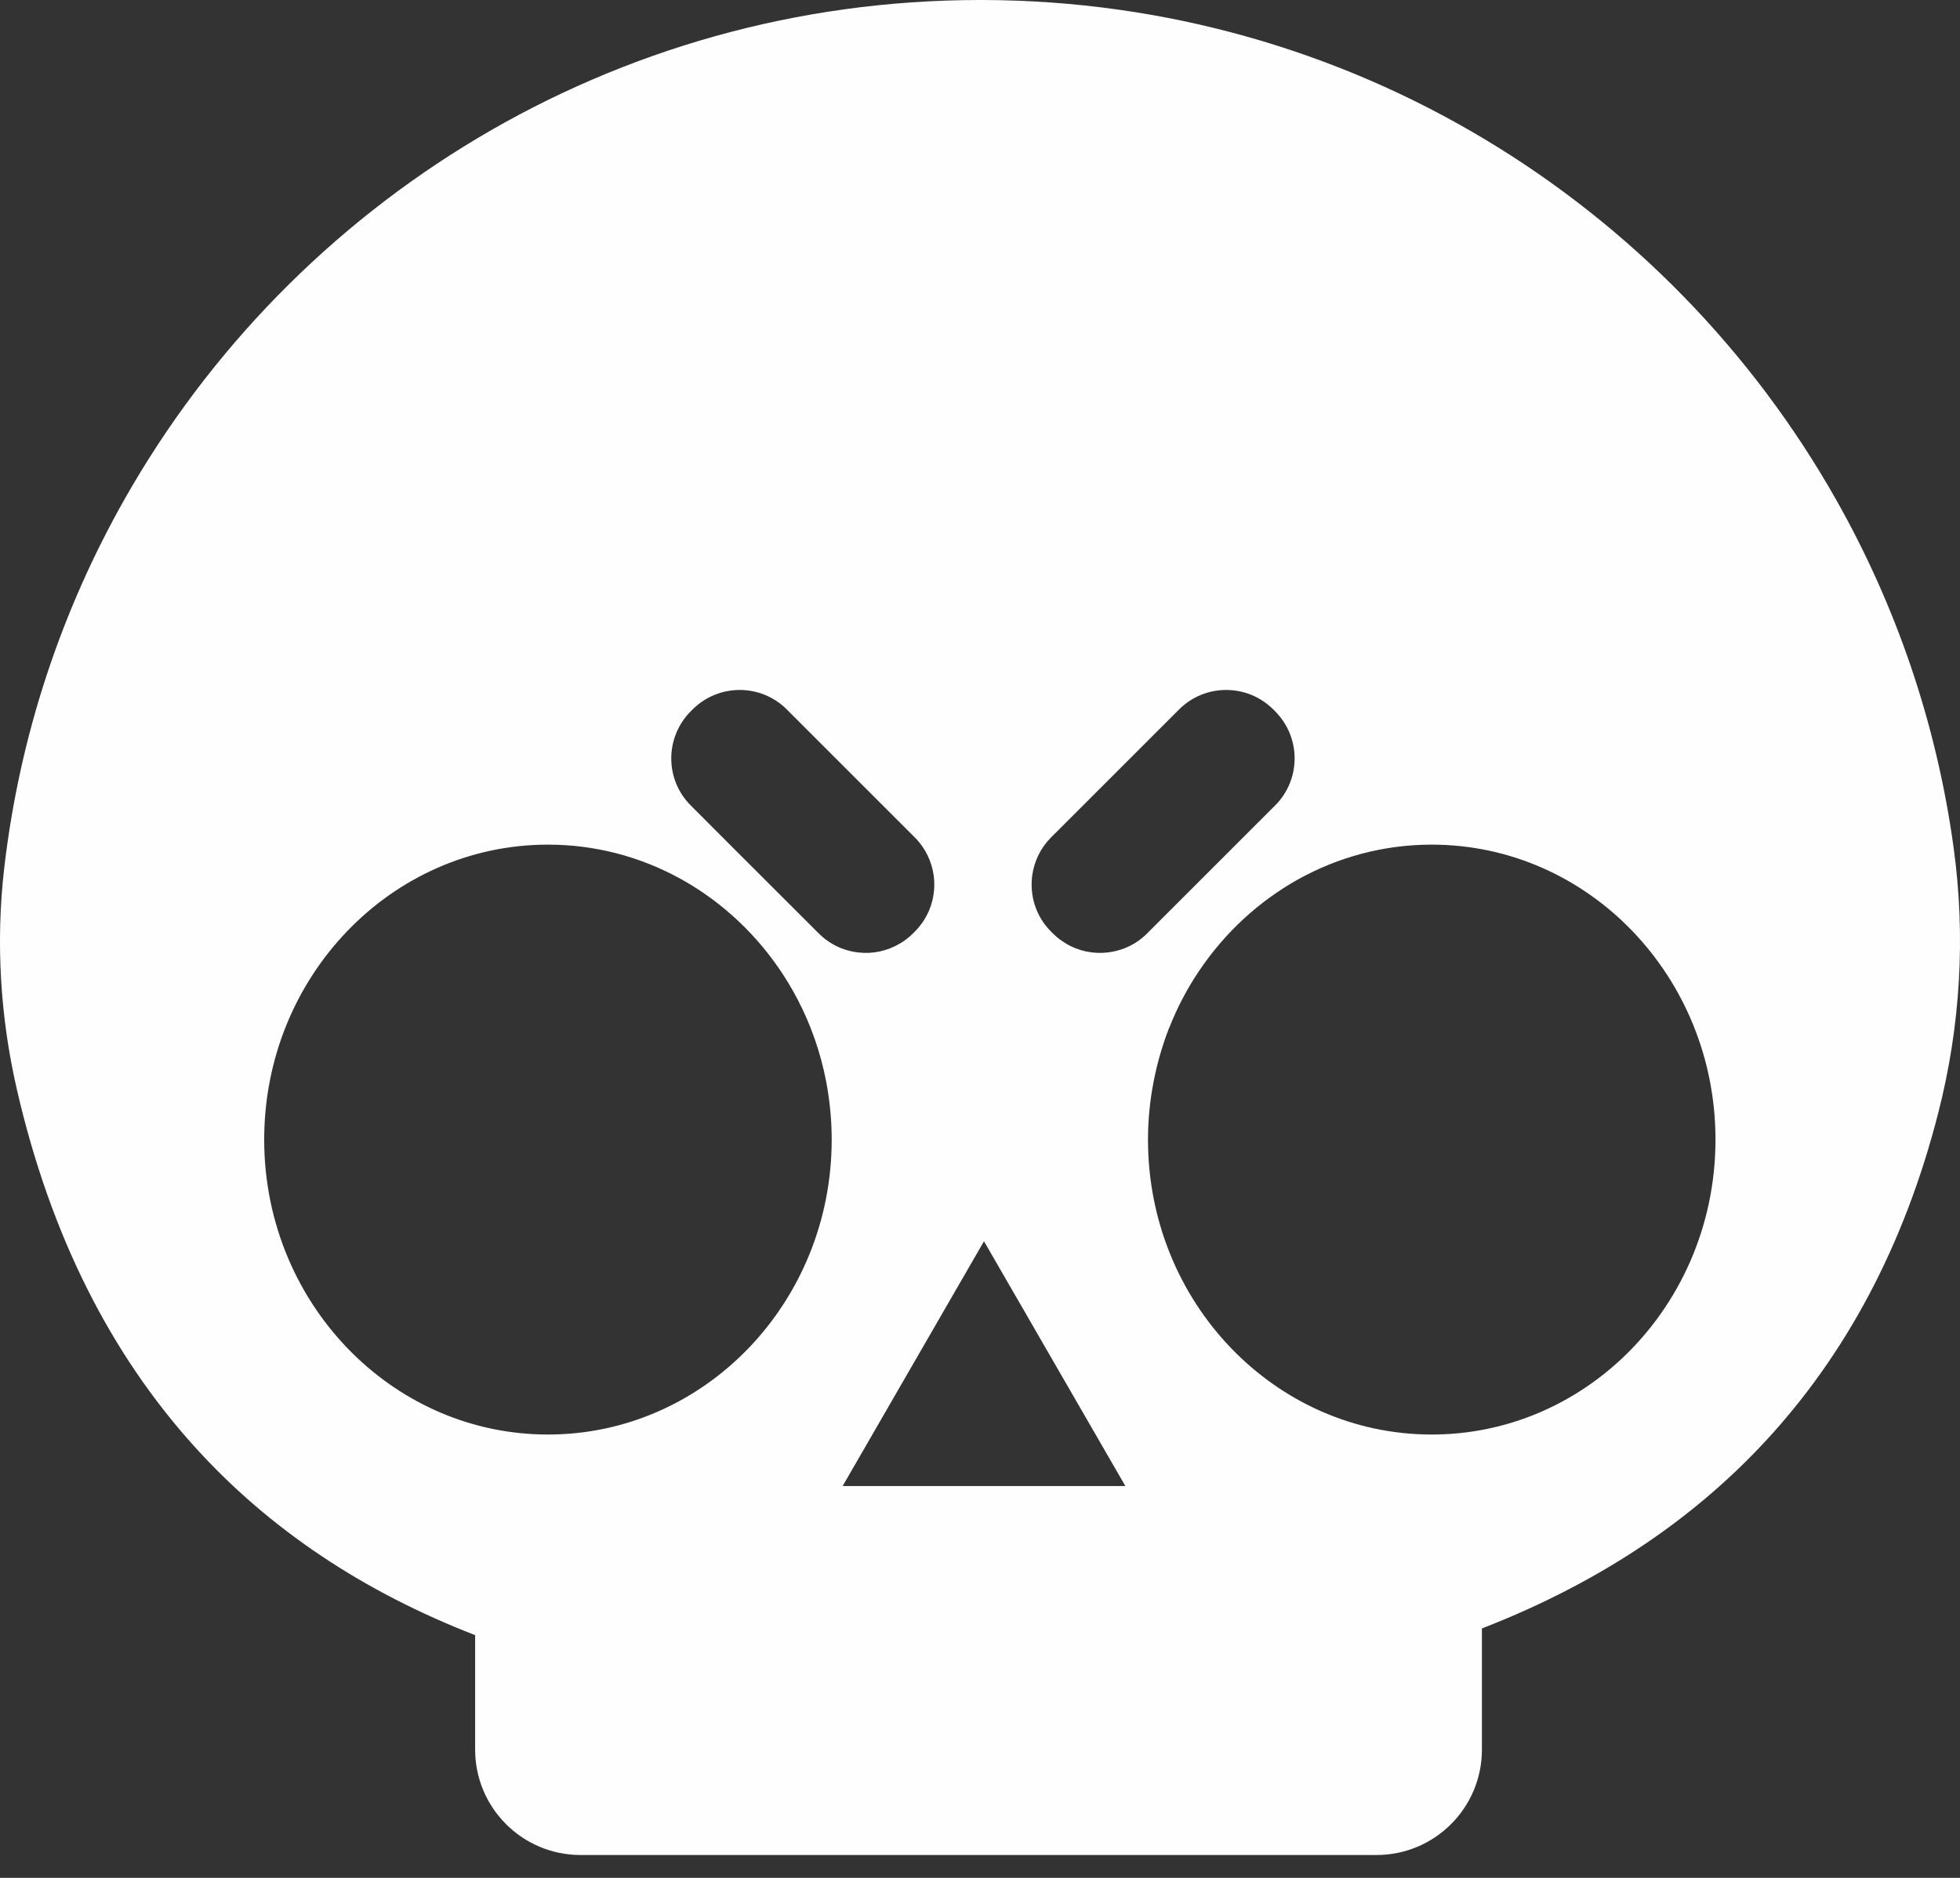 <svg width="24" height="23" viewBox="0 0 24 23" fill="none" xmlns="http://www.w3.org/2000/svg">
<rect x="0" y="0" width="24" height="23" fill="#333333" stroke="none"/>
<path fill-rule="evenodd" clip-rule="evenodd" d="M23.922 10.383C23.712 8.851 23.213 7.41 22.482 6.118C20.423 2.476 16.52 0.014 12.04 0C12.028 0 12.015 0 12.003 0C7.51 0 3.592 2.464 1.526 6.113C0.753 7.478 0.239 9.008 0.051 10.638C-0.053 11.541 0.003 12.455 0.206 13.341C0.621 15.145 1.361 16.584 2.371 17.706C3.303 18.741 4.466 19.503 5.818 20.027V21.429C5.818 22.142 6.396 22.72 7.109 22.72H12.04H16.855C17.568 22.72 18.146 22.142 18.146 21.429V19.945C19.516 19.413 20.686 18.657 21.619 17.65C22.597 16.594 23.317 15.263 23.735 13.626C24.006 12.566 24.071 11.467 23.922 10.383H23.922ZM15.591 8.689L15.614 8.712C15.932 9.031 15.932 9.547 15.614 9.865L15.114 10.365L14.046 11.433C14.026 11.453 14.005 11.472 13.984 11.489L13.982 11.491C13.86 11.59 13.716 11.647 13.568 11.665C13.391 11.687 13.208 11.65 13.05 11.555C12.994 11.521 12.941 11.481 12.893 11.433L12.87 11.41C12.681 11.222 12.606 10.964 12.64 10.719V10.719C12.664 10.55 12.74 10.387 12.87 10.257L13.568 9.559L14.438 8.689C14.756 8.371 15.272 8.371 15.591 8.689V8.689ZM12.04 18.201H10.318L12.04 15.218L12.049 15.203L13.78 18.201H12.04ZM8.458 9.865C8.14 9.547 8.14 9.031 8.458 8.712L8.481 8.689C8.8 8.371 9.316 8.371 9.634 8.689L10.512 9.567L11.202 10.257C11.333 10.388 11.409 10.553 11.433 10.723C11.466 10.967 11.389 11.223 11.202 11.41L11.179 11.433C11.131 11.481 11.079 11.521 11.023 11.554C10.867 11.648 10.688 11.686 10.512 11.666C10.364 11.65 10.218 11.593 10.095 11.495L10.095 11.494C10.071 11.475 10.048 11.455 10.026 11.433L8.971 10.379L8.458 9.865ZM4.323 16.582C3.654 15.923 3.235 14.992 3.235 13.958C3.235 11.963 4.791 10.345 6.71 10.345C7.862 10.345 8.883 10.93 9.515 11.828L9.516 11.829C9.704 12.096 9.858 12.392 9.97 12.708L9.972 12.713C10.032 12.884 10.081 13.062 10.116 13.245C10.16 13.476 10.184 13.714 10.184 13.958C10.184 15.953 8.628 17.57 6.71 17.57C5.785 17.57 4.946 17.194 4.323 16.582L4.323 16.582ZM17.532 17.57C15.613 17.57 14.057 15.953 14.057 13.958C14.057 13.743 14.076 13.533 14.111 13.329C14.155 13.072 14.224 12.824 14.316 12.589L14.317 12.589C14.414 12.342 14.536 12.109 14.681 11.894L14.684 11.89C15.312 10.956 16.353 10.345 17.532 10.345C19.45 10.345 21.006 11.963 21.006 13.958C21.006 15.021 20.564 15.977 19.861 16.638C19.245 17.217 18.428 17.57 17.532 17.57V17.57Z" fill="#FEFEFE"/>
</svg>
